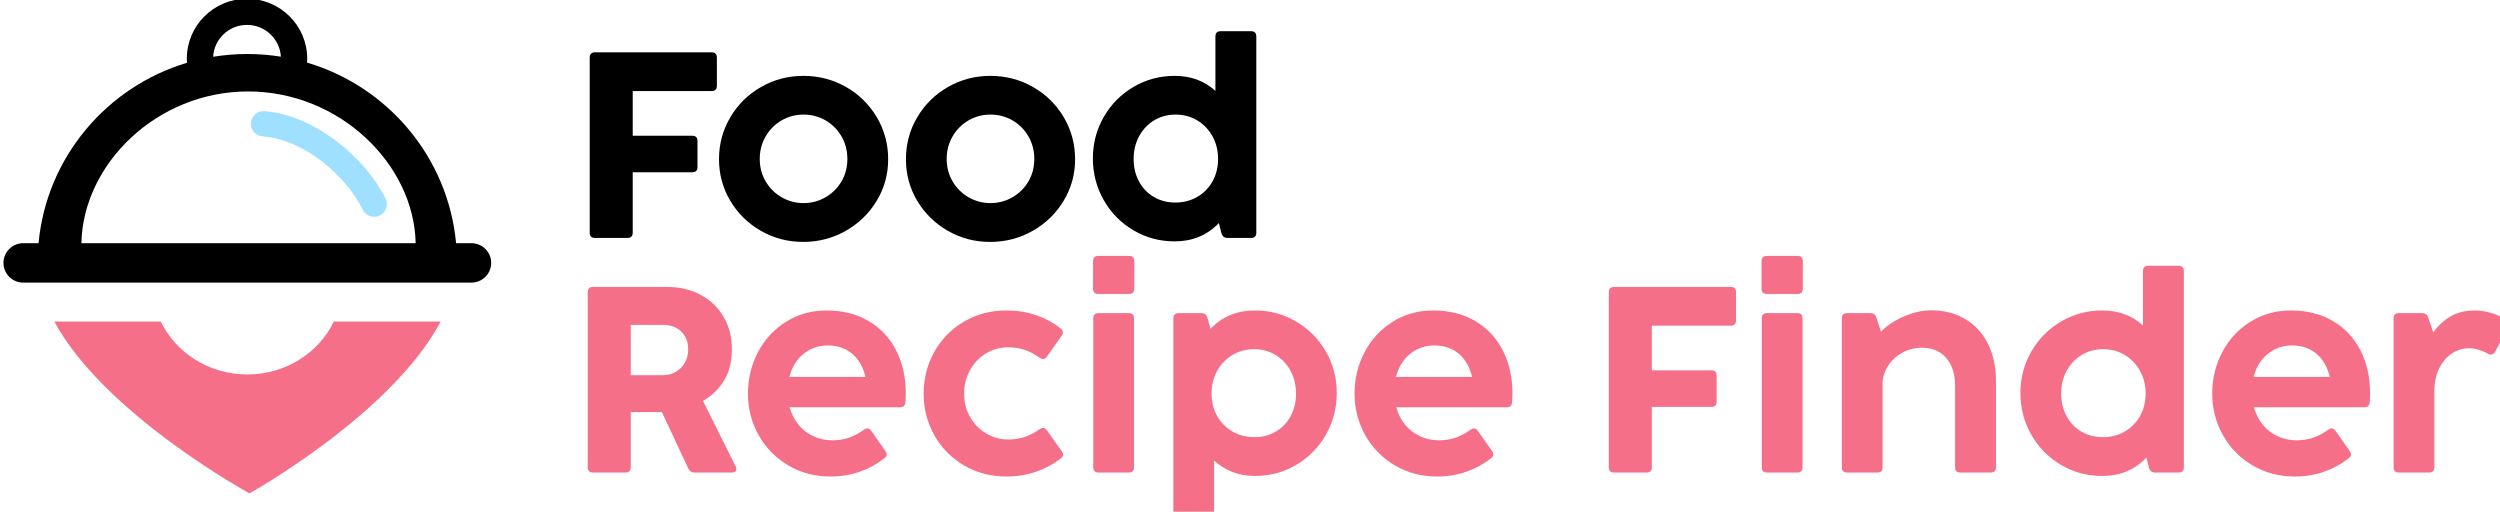 <?xml version="1.0" encoding="UTF-8" standalone="no"?>
<!DOCTYPE svg PUBLIC "-//W3C//DTD SVG 1.1//EN" "http://www.w3.org/Graphics/SVG/1.1/DTD/svg11.dtd">
<svg width="100%" height="100%" viewBox="0 0 342 70" version="1.1" xmlns="http://www.w3.org/2000/svg" xmlns:xlink="http://www.w3.org/1999/xlink" xml:space="preserve" xmlns:serif="http://www.serif.com/" style="fill-rule:evenodd;clip-rule:evenodd;stroke-linejoin:round;stroke-miterlimit:2;">
    <g transform="matrix(0.998,0,0,0.993,-4.391,-6.564)">
        <g transform="matrix(0.288,0,0,0.288,-228.853,-399.277)">
            <g transform="matrix(4.725,0,0,4.725,776.417,1420.99)">
                <path d="M51.477,30.081C46.547,39.459 32.216,47.482 32.216,47.482C32.216,47.482 17.589,39.459 12.557,30.081L23.282,30.081C24.794,33.242 28.131,35.441 32,35.441C35.869,35.441 39.206,33.242 40.718,30.081L51.477,30.081Z" style="fill:rgb(246,111,136);"/>
            </g>
            <g transform="matrix(4.725,0,0,4.725,776.417,1420.99)">
                <path d="M38.02,3.871C46.144,6.284 52.225,13.456 53.029,22.152L54.569,22.152C55.67,22.152 56.565,23.046 56.565,24.148C56.565,25.25 55.67,26.144 54.569,26.144L9.431,26.144C8.33,26.144 7.435,25.25 7.435,24.148C7.435,23.046 8.33,22.152 9.431,22.152L10.971,22.152C11.773,13.478 17.826,6.32 25.92,3.889C25.91,3.751 25.906,3.611 25.906,3.47C25.906,0.124 28.623,-2.593 31.969,-2.593C35.316,-2.593 38.033,0.124 38.033,3.47C38.033,3.605 38.028,3.739 38.02,3.871ZM35.381,3.269C35.277,1.477 33.788,0.053 31.969,0.053C30.147,0.053 28.656,1.482 28.557,3.28C29.677,3.096 30.827,3 32,3C33.151,3 34.28,3.092 35.381,3.269ZM48.958,22.152C48.795,14.136 41.271,6.79 32.079,6.79C22.887,6.79 15.449,14.136 15.287,22.152L48.958,22.152Z"/>
            </g>
            <g transform="matrix(1.94418e-16,3.175,-3.175,1.94418e-16,1016.5,1434.27)">
                <path d="M12.691,25.702C12.61,26.75 11.694,27.535 10.646,27.454C9.598,27.373 8.813,26.457 8.894,25.409C9.481,17.814 16.015,10.223 22.073,7.268C23.017,6.807 24.158,7.2 24.619,8.144C25.08,9.089 24.687,10.23 23.742,10.691C18.706,13.147 13.179,19.388 12.691,25.702Z" style="fill:rgb(159,223,255);"/>
            </g>
        </g>
        <g transform="matrix(0.677,0,0,0.677,-1671.88,-1656.11)">
            <path d="M2604.15,2503.36C2604.15,2504.08 2603.79,2504.43 2603.07,2504.43L2596.51,2504.43C2595.79,2504.43 2595.44,2504.08 2595.44,2503.36L2595.44,2467.74C2595.44,2467.02 2595.79,2466.66 2596.51,2466.66L2620.11,2466.66C2620.83,2466.66 2621.19,2467.02 2621.19,2467.74L2621.19,2473.47C2621.19,2474.18 2620.83,2474.54 2620.11,2474.54L2604.15,2474.54L2604.15,2483.63L2616.19,2483.63C2616.91,2483.63 2617.26,2483.99 2617.26,2484.7L2617.26,2490C2617.26,2490.72 2616.91,2491.07 2616.19,2491.07L2604.15,2491.07L2604.15,2503.36Z"/>
            <path d="M2638.66,2505.24C2635.56,2505.24 2632.71,2504.49 2630.1,2502.98C2627.49,2501.48 2625.43,2499.44 2623.9,2496.87C2622.38,2494.3 2621.62,2491.48 2621.62,2488.41C2621.62,2485.31 2622.39,2482.46 2623.92,2479.86C2625.45,2477.26 2627.52,2475.21 2630.14,2473.71C2632.76,2472.2 2635.62,2471.45 2638.72,2471.45C2641.83,2471.45 2644.71,2472.2 2647.33,2473.71C2649.96,2475.21 2652.03,2477.26 2653.57,2479.86C2655.1,2482.46 2655.87,2485.31 2655.87,2488.41C2655.87,2491.48 2655.1,2494.3 2653.55,2496.87C2652.01,2499.44 2649.93,2501.48 2647.29,2502.98C2644.66,2504.49 2641.78,2505.24 2638.66,2505.24ZM2638.74,2497.34C2640.36,2497.34 2641.84,2496.94 2643.19,2496.15C2644.54,2495.37 2645.62,2494.29 2646.42,2492.93C2647.22,2491.57 2647.61,2490.04 2647.61,2488.36C2647.61,2486.67 2647.22,2485.14 2646.42,2483.76C2645.62,2482.38 2644.54,2481.3 2643.19,2480.51C2641.84,2479.72 2640.36,2479.33 2638.74,2479.33C2637.13,2479.33 2635.65,2479.72 2634.29,2480.51C2632.94,2481.3 2631.87,2482.38 2631.07,2483.76C2630.27,2485.14 2629.87,2486.67 2629.87,2488.36C2629.87,2490.04 2630.27,2491.57 2631.07,2492.93C2631.87,2494.29 2632.94,2495.37 2634.29,2496.15C2635.65,2496.94 2637.13,2497.34 2638.74,2497.34Z"/>
            <path d="M2676.51,2505.24C2673.41,2505.24 2670.56,2504.49 2667.95,2502.98C2665.34,2501.48 2663.28,2499.44 2661.75,2496.87C2660.23,2494.3 2659.47,2491.48 2659.47,2488.41C2659.47,2485.31 2660.23,2482.46 2661.77,2479.86C2663.3,2477.26 2665.37,2475.21 2667.99,2473.71C2670.61,2472.2 2673.47,2471.45 2676.57,2471.45C2679.68,2471.45 2682.55,2472.2 2685.18,2473.71C2687.81,2475.21 2689.89,2477.26 2691.42,2479.86C2692.95,2482.46 2693.72,2485.31 2693.72,2488.41C2693.72,2491.48 2692.95,2494.3 2691.4,2496.87C2689.86,2499.44 2687.78,2501.48 2685.14,2502.98C2682.51,2504.49 2679.63,2505.24 2676.51,2505.24ZM2676.59,2497.34C2678.2,2497.34 2679.69,2496.94 2681.04,2496.15C2682.39,2495.37 2683.47,2494.29 2684.27,2492.93C2685.06,2491.57 2685.46,2490.04 2685.46,2488.36C2685.46,2486.67 2685.06,2485.14 2684.27,2483.76C2683.47,2482.38 2682.39,2481.3 2681.04,2480.51C2679.69,2479.72 2678.2,2479.33 2676.59,2479.33C2674.98,2479.33 2673.5,2479.72 2672.14,2480.51C2670.79,2481.3 2669.72,2482.38 2668.92,2483.76C2668.12,2485.14 2667.72,2486.67 2667.72,2488.36C2667.72,2490.04 2668.12,2491.57 2668.92,2492.93C2669.72,2494.29 2670.79,2495.37 2672.14,2496.15C2673.5,2496.94 2674.98,2497.34 2676.59,2497.34Z"/>
            <path d="M2722.13,2463.44C2722.13,2462.72 2722.49,2462.36 2723.2,2462.36L2729.33,2462.36C2730.05,2462.36 2730.41,2462.72 2730.41,2463.44L2730.41,2503.36C2730.41,2504.08 2730.05,2504.43 2729.33,2504.43L2724.58,2504.43C2723.98,2504.43 2723.58,2504.14 2723.37,2503.55L2722.83,2501.4C2720.46,2503.89 2717.48,2505.13 2713.88,2505.13C2710.85,2505.13 2708.07,2504.38 2705.53,2502.87C2702.99,2501.37 2700.99,2499.32 2699.52,2496.73C2698.05,2494.14 2697.32,2491.32 2697.32,2488.25C2697.32,2485.19 2698.06,2482.37 2699.53,2479.8C2701.01,2477.22 2703.02,2475.19 2705.56,2473.69C2708.09,2472.2 2710.87,2471.45 2713.88,2471.45C2717.16,2471.45 2719.91,2472.47 2722.13,2474.51L2722.13,2463.44ZM2714.01,2497.23C2715.64,2497.23 2717.12,2496.85 2718.43,2496.09C2719.75,2495.33 2720.78,2494.27 2721.54,2492.93C2722.29,2491.58 2722.67,2490.06 2722.67,2488.36C2722.67,2486.66 2722.29,2485.12 2721.54,2483.75C2720.78,2482.38 2719.76,2481.3 2718.45,2480.51C2717.14,2479.72 2715.68,2479.33 2714.07,2479.33C2712.45,2479.33 2711,2479.72 2709.71,2480.51C2708.42,2481.3 2707.41,2482.38 2706.67,2483.75C2705.94,2485.12 2705.57,2486.66 2705.57,2488.36C2705.57,2490.06 2705.93,2491.59 2706.66,2492.94C2707.39,2494.3 2708.39,2495.35 2709.67,2496.1C2710.95,2496.85 2712.4,2497.23 2714.01,2497.23Z"/>
        </g>
        <g transform="matrix(0.677,0,0,0.677,-1672.15,-1623.79)">
            <path d="M2596.51,2504.43C2595.79,2504.43 2595.44,2504.08 2595.44,2503.36L2595.44,2467.74C2595.44,2467.02 2595.79,2466.66 2596.51,2466.66L2611.46,2466.66C2614.04,2466.66 2616.32,2467.2 2618.31,2468.28C2620.3,2469.35 2621.85,2470.85 2622.96,2472.77C2624.07,2474.68 2624.63,2476.89 2624.63,2479.38C2624.63,2481.82 2624.11,2483.91 2623.08,2485.64C2622.05,2487.38 2620.62,2488.78 2618.77,2489.84L2625.38,2503.17C2625.49,2503.39 2625.54,2503.57 2625.54,2503.74C2625.54,2503.95 2625.46,2504.12 2625.29,2504.24C2625.12,2504.37 2624.89,2504.43 2624.6,2504.43L2617.08,2504.43C2616.48,2504.43 2616.06,2504.16 2615.81,2503.63L2610.44,2492.1C2610.11,2492.11 2609.64,2492.12 2609.01,2492.12L2604.15,2492.12L2604.15,2503.36C2604.15,2504.08 2603.79,2504.43 2603.07,2504.43L2596.51,2504.43ZM2610.65,2484.62C2611.64,2484.62 2612.52,2484.39 2613.3,2483.92C2614.08,2483.46 2614.69,2482.83 2615.13,2482.03C2615.57,2481.23 2615.78,2480.36 2615.78,2479.41C2615.78,2478.35 2615.56,2477.44 2615.11,2476.68C2614.66,2475.92 2614.06,2475.34 2613.3,2474.96C2612.54,2474.57 2611.68,2474.38 2610.73,2474.38L2604.15,2474.38L2604.15,2484.62L2610.65,2484.62Z" style="fill:rgb(246,111,136);"/>
            <path d="M2644.6,2505.24C2641.43,2505.24 2638.57,2504.48 2636.03,2502.97C2633.48,2501.45 2631.49,2499.41 2630.05,2496.83C2628.6,2494.24 2627.88,2491.43 2627.88,2488.39C2627.88,2485.32 2628.56,2482.49 2629.93,2479.9C2631.29,2477.31 2633.18,2475.26 2635.61,2473.74C2638.04,2472.21 2640.77,2471.45 2643.8,2471.45C2647.08,2471.45 2649.93,2472.18 2652.36,2473.63C2654.79,2475.08 2656.64,2477.08 2657.92,2479.64C2659.2,2482.19 2659.84,2485.09 2659.84,2488.33C2659.84,2488.91 2659.82,2489.53 2659.76,2490.21C2659.69,2490.84 2659.32,2491.15 2658.64,2491.15L2636.32,2491.15C2636.7,2492.53 2637.31,2493.73 2638.15,2494.74C2638.99,2495.76 2640,2496.53 2641.18,2497.07C2642.35,2497.61 2643.61,2497.87 2644.95,2497.87C2646.21,2497.87 2647.35,2497.69 2648.38,2497.32C2649.41,2496.96 2650.4,2496.42 2651.35,2495.72C2651.58,2495.55 2651.82,2495.45 2652.05,2495.45C2652.35,2495.45 2652.61,2495.62 2652.83,2495.94L2655.7,2500.03C2655.88,2500.29 2655.97,2500.53 2655.97,2500.72C2655.97,2501.03 2655.83,2501.29 2655.54,2501.5C2654.04,2502.69 2652.37,2503.61 2650.53,2504.26C2648.69,2504.91 2646.72,2505.24 2644.6,2505.24ZM2651.67,2484.97C2651.21,2482.95 2650.31,2481.37 2648.97,2480.25C2647.64,2479.13 2646,2478.57 2644.07,2478.57C2642.18,2478.57 2640.54,2479.14 2639.13,2480.28C2637.72,2481.42 2636.77,2482.98 2636.27,2484.97L2651.67,2484.97Z" style="fill:rgb(246,111,136);"/>
            <path d="M2680.19,2505.24C2677.02,2505.24 2674.16,2504.48 2671.61,2502.97C2669.05,2501.45 2667.05,2499.41 2665.61,2496.83C2664.17,2494.24 2663.45,2491.43 2663.45,2488.39C2663.45,2485.3 2664.17,2482.47 2665.61,2479.88C2667.05,2477.29 2669.05,2475.24 2671.61,2473.72C2674.16,2472.21 2677.04,2471.45 2680.25,2471.45C2682.36,2471.45 2684.35,2471.77 2686.2,2472.4C2688.06,2473.04 2689.72,2473.94 2691.19,2475.11C2691.49,2475.36 2691.65,2475.63 2691.65,2475.94C2691.65,2476.14 2691.57,2476.36 2691.4,2476.61L2688.42,2480.83C2688.2,2481.15 2687.95,2481.32 2687.64,2481.32C2687.41,2481.32 2687.16,2481.23 2686.91,2481.05C2685.97,2480.37 2684.98,2479.85 2683.96,2479.49C2682.94,2479.13 2681.8,2478.95 2680.54,2478.95C2678.95,2478.95 2677.47,2479.36 2676.11,2480.17C2674.75,2480.99 2673.66,2482.12 2672.86,2483.56C2672.05,2485 2671.65,2486.61 2671.65,2488.39C2671.65,2490.14 2672.05,2491.73 2672.87,2493.14C2673.68,2494.56 2674.78,2495.68 2676.15,2496.49C2677.52,2497.3 2678.99,2497.71 2680.57,2497.71C2681.83,2497.71 2682.96,2497.53 2683.97,2497.18C2684.98,2496.82 2685.97,2496.3 2686.91,2495.62C2687.18,2495.44 2687.42,2495.35 2687.61,2495.35C2687.92,2495.35 2688.19,2495.52 2688.42,2495.86L2691.4,2500.08C2691.58,2500.33 2691.67,2500.57 2691.67,2500.8C2691.67,2501.04 2691.57,2501.25 2691.35,2501.45C2689.86,2502.65 2688.17,2503.58 2686.28,2504.24C2684.39,2504.91 2682.36,2505.24 2680.19,2505.24Z" style="fill:rgb(246,111,136);"/>
            <path d="M2698.82,2468.09C2698.11,2468.09 2697.75,2467.73 2697.75,2467.01L2697.75,2461.42C2697.75,2460.71 2698.11,2460.35 2698.82,2460.35L2705.03,2460.35C2705.75,2460.35 2706.11,2460.71 2706.11,2461.42L2706.11,2467.01C2706.11,2467.73 2705.75,2468.09 2705.03,2468.09L2698.82,2468.09ZM2706.05,2503.36C2706.05,2504.08 2705.7,2504.43 2704.98,2504.43L2698.88,2504.43C2698.16,2504.43 2697.8,2504.08 2697.8,2503.36L2697.8,2473.06C2697.8,2472.35 2698.16,2471.99 2698.88,2471.99L2704.98,2471.99C2705.7,2471.99 2706.05,2472.35 2706.05,2473.06L2706.05,2503.36Z" style="fill:rgb(246,111,136);"/>
            <path d="M2730.54,2471.45C2733.55,2471.45 2736.33,2472.2 2738.86,2473.69C2741.4,2475.19 2743.41,2477.22 2744.89,2479.8C2746.36,2482.37 2747.1,2485.19 2747.1,2488.25C2747.1,2491.32 2746.37,2494.14 2744.9,2496.73C2743.43,2499.32 2741.43,2501.37 2738.89,2502.87C2736.35,2504.38 2733.57,2505.13 2730.54,2505.13C2728.86,2505.13 2727.32,2504.86 2725.93,2504.3C2724.54,2503.74 2723.32,2502.97 2722.26,2501.99L2722.26,2512.9C2722.26,2513.62 2721.91,2513.98 2721.19,2513.98L2715.09,2513.98C2714.37,2513.98 2714.01,2513.62 2714.01,2512.9L2714.01,2473.06C2714.01,2472.35 2714.37,2471.99 2715.09,2471.99L2719.68,2471.99C2720.29,2471.99 2720.7,2472.27 2720.89,2472.85L2721.54,2475.19C2723.89,2472.7 2726.89,2471.45 2730.54,2471.45ZM2730.41,2497.23C2732.02,2497.23 2733.47,2496.85 2734.75,2496.1C2736.03,2495.35 2737.03,2494.3 2737.76,2492.94C2738.49,2491.59 2738.85,2490.06 2738.85,2488.36C2738.85,2486.66 2738.48,2485.12 2737.75,2483.75C2737.01,2482.38 2736,2481.3 2734.71,2480.51C2733.42,2479.72 2731.97,2479.33 2730.36,2479.33C2728.74,2479.33 2727.28,2479.72 2725.97,2480.51C2724.66,2481.3 2723.64,2482.38 2722.88,2483.75C2722.13,2485.12 2721.75,2486.66 2721.75,2488.36C2721.75,2490.06 2722.13,2491.58 2722.88,2492.93C2723.64,2494.27 2724.67,2495.33 2725.99,2496.09C2727.3,2496.85 2728.78,2497.23 2730.41,2497.23Z" style="fill:rgb(246,111,136);"/>
            <path d="M2767.43,2505.24C2764.25,2505.24 2761.39,2504.48 2758.85,2502.97C2756.3,2501.45 2754.31,2499.41 2752.87,2496.83C2751.43,2494.24 2750.7,2491.43 2750.7,2488.39C2750.7,2485.32 2751.39,2482.49 2752.75,2479.9C2754.11,2477.31 2756.01,2475.26 2758.43,2473.74C2760.86,2472.21 2763.59,2471.45 2766.62,2471.45C2769.9,2471.45 2772.75,2472.18 2775.18,2473.63C2777.61,2475.08 2779.46,2477.08 2780.74,2479.64C2782.03,2482.19 2782.67,2485.09 2782.67,2488.33C2782.67,2488.91 2782.64,2489.53 2782.59,2490.21C2782.51,2490.84 2782.14,2491.15 2781.46,2491.15L2759.15,2491.15C2759.52,2492.53 2760.13,2493.73 2760.97,2494.74C2761.82,2495.76 2762.82,2496.53 2764,2497.07C2765.17,2497.61 2766.43,2497.87 2767.78,2497.87C2769.03,2497.87 2770.17,2497.69 2771.2,2497.32C2772.23,2496.96 2773.22,2496.42 2774.17,2495.72C2774.41,2495.55 2774.64,2495.45 2774.87,2495.45C2775.18,2495.45 2775.44,2495.62 2775.65,2495.94L2778.53,2500.03C2778.71,2500.29 2778.8,2500.53 2778.8,2500.72C2778.8,2501.03 2778.65,2501.29 2778.37,2501.5C2776.86,2502.69 2775.19,2503.61 2773.35,2504.26C2771.52,2504.91 2769.54,2505.24 2767.43,2505.24ZM2774.49,2484.97C2774.03,2482.95 2773.13,2481.37 2771.79,2480.25C2770.46,2479.13 2768.82,2478.57 2766.89,2478.57C2765.01,2478.57 2763.36,2479.14 2761.95,2480.28C2760.55,2481.42 2759.59,2482.98 2759.09,2484.97L2774.49,2484.97Z" style="fill:rgb(246,111,136);"/>
            <path d="M2810.89,2503.36C2810.89,2504.08 2810.53,2504.43 2809.82,2504.43L2803.26,2504.43C2802.54,2504.43 2802.18,2504.08 2802.18,2503.36L2802.18,2467.74C2802.18,2467.02 2802.54,2466.66 2803.26,2466.66L2826.86,2466.66C2827.58,2466.66 2827.94,2467.02 2827.94,2467.74L2827.94,2473.47C2827.94,2474.18 2827.58,2474.54 2826.86,2474.54L2810.89,2474.54L2810.89,2483.63L2822.94,2483.63C2823.65,2483.63 2824.01,2483.99 2824.01,2484.7L2824.01,2490C2824.01,2490.72 2823.65,2491.07 2822.94,2491.07L2810.89,2491.07L2810.89,2503.36Z" style="fill:rgb(246,111,136);"/>
            <path d="M2834.17,2468.09C2833.46,2468.09 2833.1,2467.73 2833.1,2467.01L2833.1,2461.42C2833.1,2460.71 2833.46,2460.35 2834.17,2460.35L2840.38,2460.35C2841.1,2460.35 2841.46,2460.71 2841.46,2461.42L2841.46,2467.01C2841.46,2467.73 2841.1,2468.09 2840.38,2468.09L2834.17,2468.09ZM2841.4,2503.36C2841.4,2504.08 2841.05,2504.43 2840.33,2504.43L2834.23,2504.43C2833.51,2504.43 2833.15,2504.08 2833.15,2503.36L2833.15,2473.06C2833.15,2472.35 2833.51,2471.99 2834.23,2471.99L2840.33,2471.99C2841.05,2471.99 2841.4,2472.35 2841.4,2473.06L2841.4,2503.36Z" style="fill:rgb(246,111,136);"/>
            <path d="M2867.43,2471.42C2870.06,2471.42 2872.37,2472.01 2874.35,2473.2C2876.33,2474.38 2877.86,2476.05 2878.94,2478.22C2880.03,2480.39 2880.57,2482.91 2880.57,2485.78L2880.57,2503.36C2880.57,2504.08 2880.21,2504.43 2879.49,2504.43L2873.37,2504.43C2872.65,2504.43 2872.29,2504.08 2872.29,2503.36L2872.29,2486.69C2872.29,2485.15 2872.02,2483.8 2871.48,2482.65C2870.95,2481.49 2870.17,2480.6 2869.16,2479.97C2868.15,2479.34 2866.96,2479.03 2865.6,2479.03C2864.16,2479.03 2862.84,2479.37 2861.62,2480.04C2860.4,2480.71 2859.43,2481.61 2858.7,2482.74C2857.98,2483.87 2857.61,2485.07 2857.61,2486.34L2857.61,2503.36C2857.61,2504.08 2857.26,2504.43 2856.54,2504.43L2850.44,2504.43C2849.72,2504.43 2849.36,2504.08 2849.36,2503.36L2849.36,2473.06C2849.36,2472.35 2849.72,2471.99 2850.44,2471.99L2855.14,2471.99C2855.75,2471.99 2856.15,2472.27 2856.35,2472.85L2857.29,2475.75C2858.53,2474.5 2860.09,2473.46 2861.97,2472.65C2863.85,2471.83 2865.67,2471.42 2867.43,2471.42Z" style="fill:rgb(246,111,136);"/>
            <path d="M2910.33,2463.44C2910.33,2462.72 2910.69,2462.36 2911.4,2462.36L2917.53,2462.36C2918.25,2462.36 2918.61,2462.72 2918.61,2463.44L2918.61,2503.36C2918.61,2504.08 2918.25,2504.43 2917.53,2504.43L2912.78,2504.43C2912.18,2504.43 2911.78,2504.14 2911.57,2503.55L2911.03,2501.4C2908.66,2503.89 2905.68,2505.13 2902.08,2505.13C2899.05,2505.13 2896.26,2504.38 2893.73,2502.87C2891.19,2501.37 2889.19,2499.32 2887.72,2496.73C2886.25,2494.14 2885.52,2491.32 2885.52,2488.25C2885.52,2485.19 2886.26,2482.37 2887.73,2479.8C2889.21,2477.22 2891.22,2475.19 2893.76,2473.69C2896.29,2472.2 2899.07,2471.45 2902.08,2471.45C2905.36,2471.45 2908.11,2472.47 2910.33,2474.51L2910.33,2463.44ZM2902.21,2497.23C2903.84,2497.23 2905.32,2496.85 2906.63,2496.09C2907.95,2495.33 2908.98,2494.27 2909.74,2492.93C2910.49,2491.58 2910.87,2490.06 2910.87,2488.36C2910.87,2486.66 2910.49,2485.12 2909.74,2483.75C2908.98,2482.38 2907.95,2481.3 2906.65,2480.51C2905.34,2479.72 2903.88,2479.33 2902.26,2479.33C2900.65,2479.33 2899.2,2479.72 2897.91,2480.51C2896.62,2481.3 2895.61,2482.38 2894.87,2483.75C2894.14,2485.12 2893.77,2486.66 2893.77,2488.36C2893.77,2490.06 2894.13,2491.59 2894.86,2492.94C2895.58,2494.3 2896.59,2495.35 2897.87,2496.1C2899.15,2496.85 2900.6,2497.23 2902.21,2497.23Z" style="fill:rgb(246,111,136);"/>
            <path d="M2941.08,2505.24C2937.91,2505.24 2935.05,2504.48 2932.51,2502.97C2929.96,2501.45 2927.97,2499.41 2926.53,2496.83C2925.08,2494.24 2924.36,2491.43 2924.36,2488.39C2924.36,2485.32 2925.04,2482.49 2926.4,2479.9C2927.77,2477.31 2929.66,2475.26 2932.09,2473.74C2934.52,2472.21 2937.25,2471.45 2940.28,2471.45C2943.55,2471.45 2946.41,2472.18 2948.84,2473.63C2951.26,2475.08 2953.12,2477.08 2954.4,2479.64C2955.68,2482.19 2956.32,2485.09 2956.32,2488.33C2956.32,2488.91 2956.3,2489.53 2956.24,2490.21C2956.17,2490.84 2955.79,2491.15 2955.11,2491.15L2932.8,2491.15C2933.18,2492.53 2933.79,2493.73 2934.63,2494.74C2935.47,2495.76 2936.48,2496.53 2937.65,2497.07C2938.83,2497.61 2940.09,2497.87 2941.43,2497.87C2942.68,2497.87 2943.83,2497.69 2944.86,2497.32C2945.89,2496.96 2946.88,2496.42 2947.83,2495.72C2948.06,2495.55 2948.29,2495.45 2948.53,2495.45C2948.83,2495.45 2949.09,2495.62 2949.31,2495.94L2952.18,2500.03C2952.36,2500.29 2952.45,2500.53 2952.45,2500.72C2952.45,2501.03 2952.31,2501.29 2952.02,2501.5C2950.52,2502.69 2948.85,2503.61 2947.01,2504.26C2945.17,2504.91 2943.2,2505.24 2941.08,2505.24ZM2948.15,2484.97C2947.68,2482.95 2946.78,2481.37 2945.45,2480.25C2944.11,2479.13 2942.48,2478.57 2940.54,2478.57C2938.66,2478.57 2937.02,2479.14 2935.61,2480.28C2934.2,2481.42 2933.25,2482.98 2932.75,2484.97L2948.15,2484.97Z" style="fill:rgb(246,111,136);"/>
            <path d="M2977.47,2471.45C2979.61,2471.45 2981.76,2472.07 2983.93,2473.3C2984.3,2473.54 2984.49,2473.83 2984.49,2474.19C2984.49,2474.37 2984.44,2474.57 2984.33,2474.78L2981.64,2479.84C2981.43,2480.23 2981.15,2480.43 2980.81,2480.43C2980.59,2480.43 2980.39,2480.37 2980.19,2480.24C2978.83,2479.51 2977.54,2479.14 2976.32,2479.14C2975.14,2479.14 2974.01,2479.48 2972.93,2480.17C2971.86,2480.86 2970.99,2481.88 2970.32,2483.21C2969.66,2484.55 2969.33,2486.14 2969.33,2487.98L2969.33,2503.36C2969.33,2504.08 2968.97,2504.43 2968.25,2504.43L2962.15,2504.43C2961.43,2504.43 2961.08,2504.08 2961.08,2503.36L2961.08,2473.06C2961.08,2472.35 2961.43,2471.99 2962.15,2471.99L2966.86,2471.99C2967.47,2471.99 2967.87,2472.27 2968.07,2472.85L2969.11,2475.91C2970.14,2474.48 2971.33,2473.38 2972.69,2472.61C2974.05,2471.84 2975.65,2471.45 2977.47,2471.45Z" style="fill:rgb(246,111,136);"/>
        </g>
    </g>
</svg>
